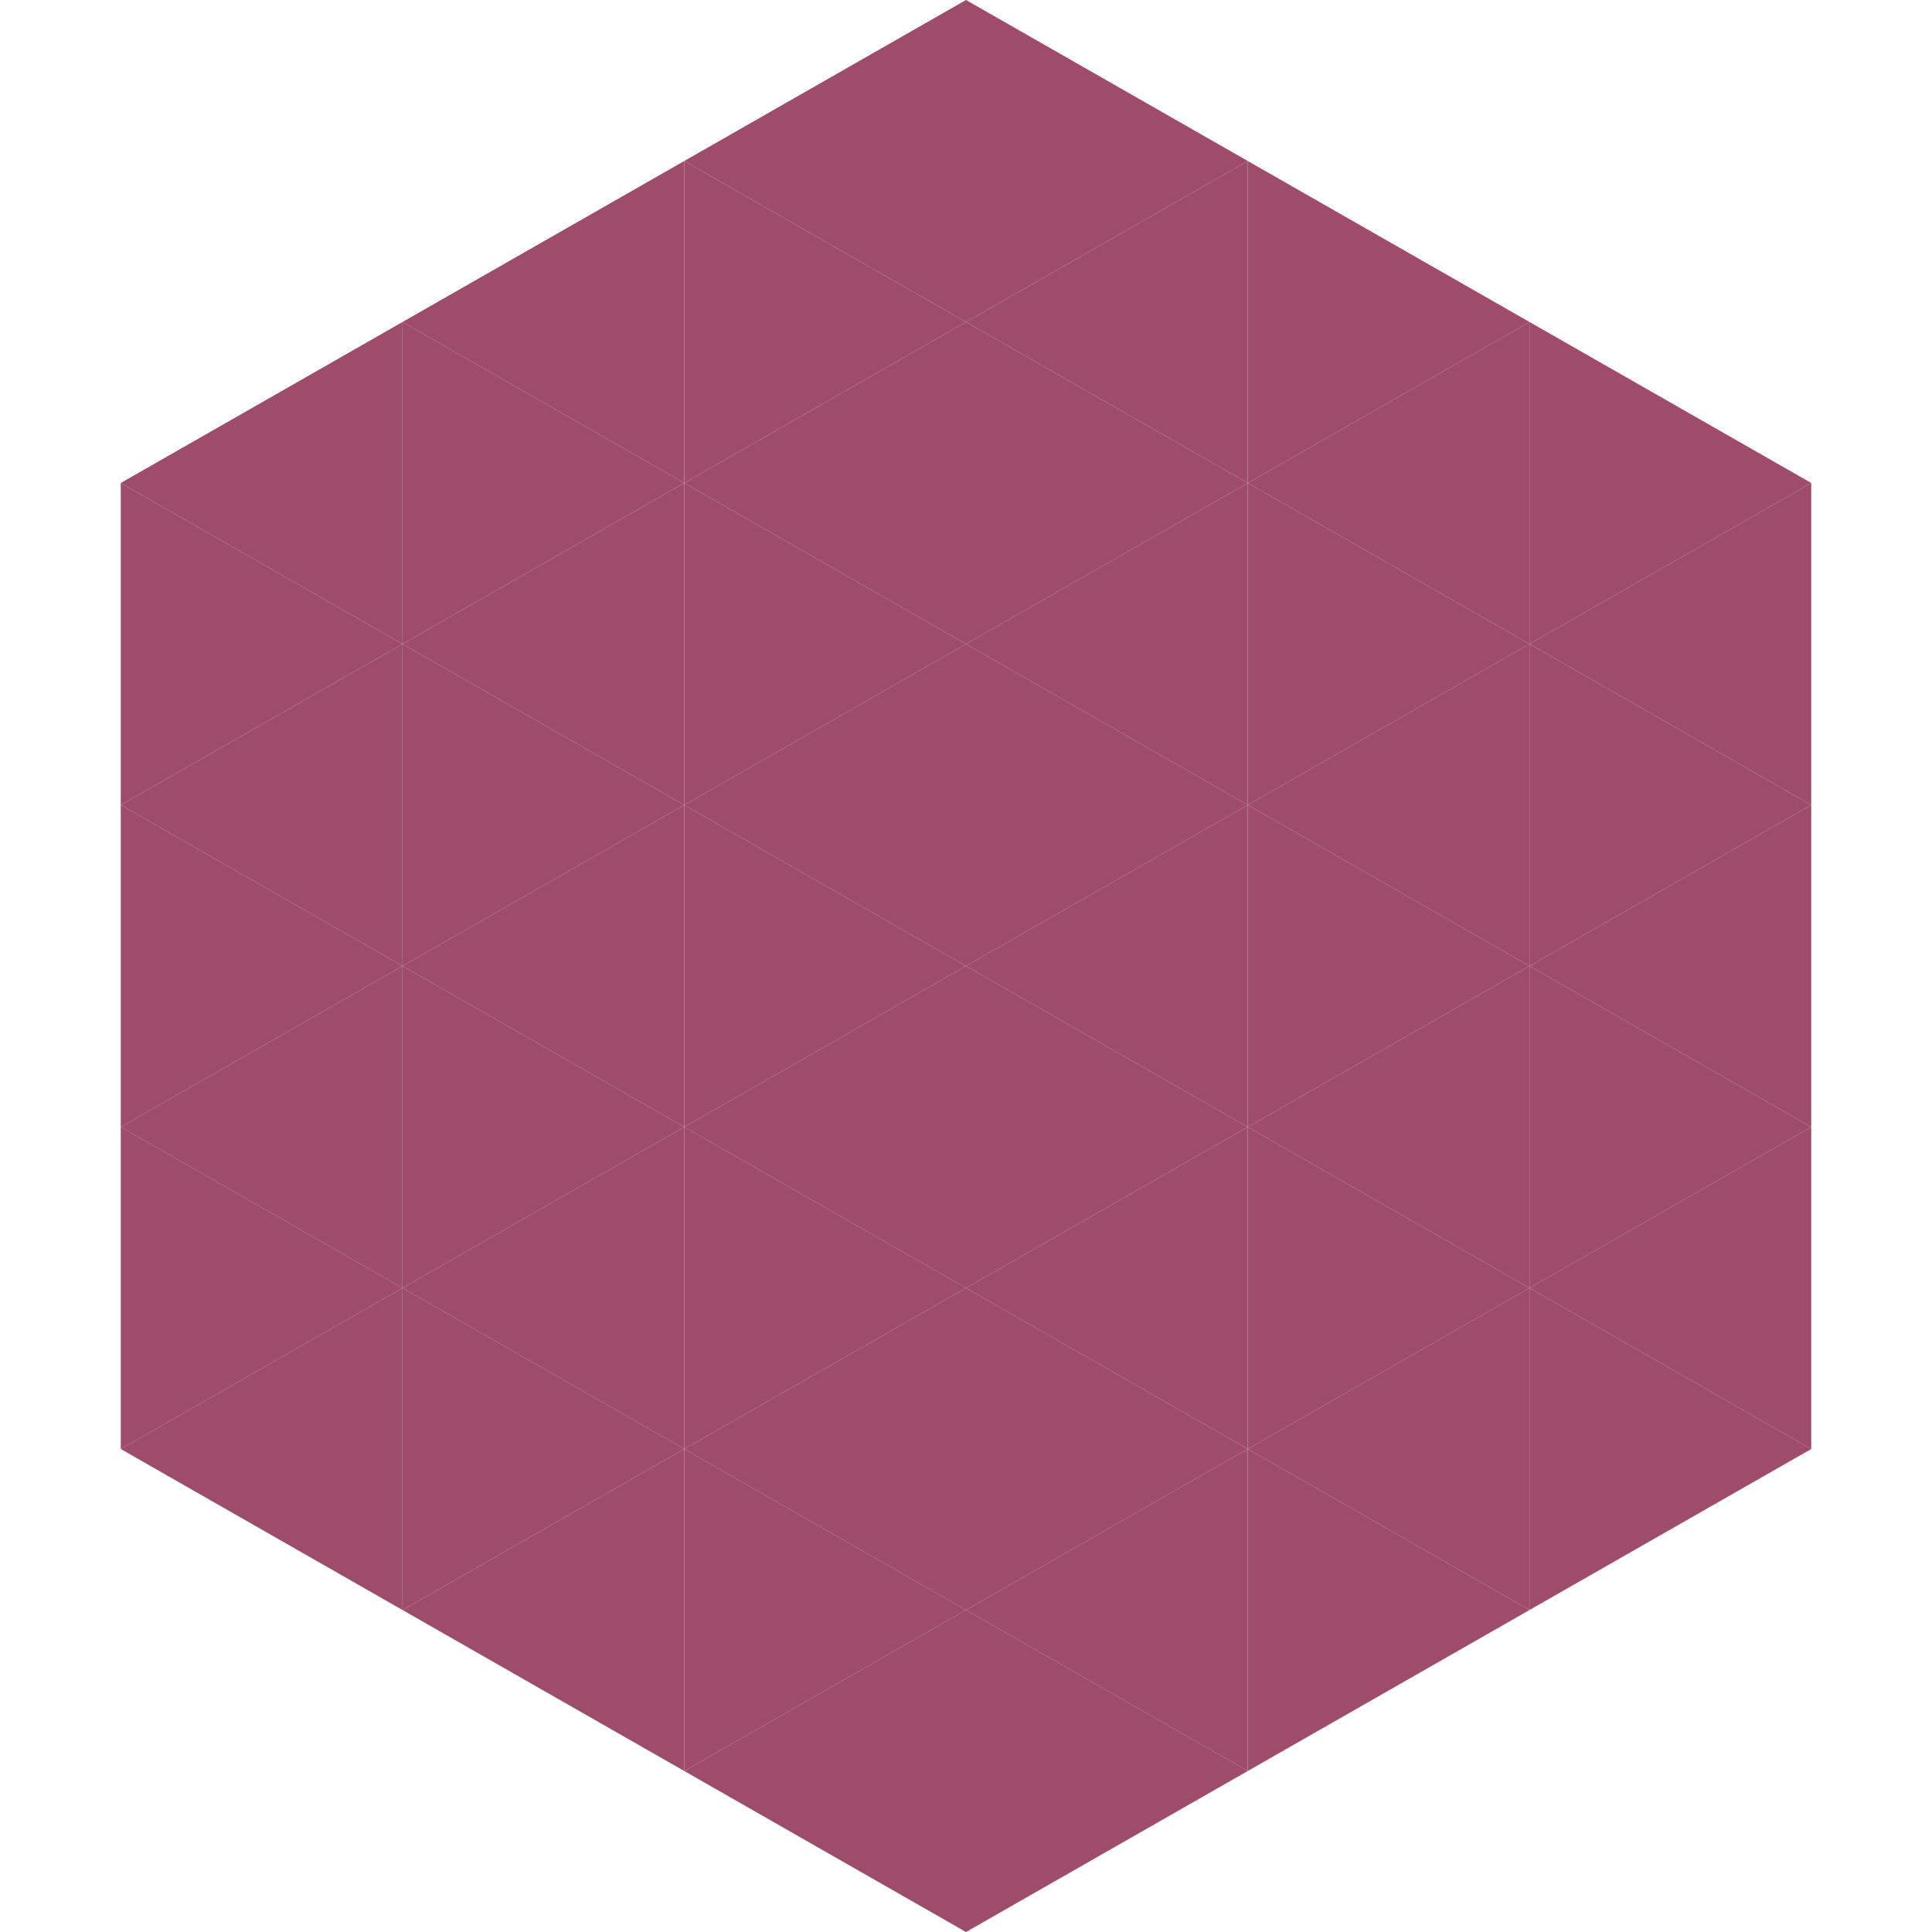 <?xml version="1.0"?>
<!-- Generated by SVGo -->
<svg width="240" height="240"
     xmlns="http://www.w3.org/2000/svg"
     xmlns:xlink="http://www.w3.org/1999/xlink">
<polygon points="50,40 15,60 50,80" style="fill:rgb(159,75,108)" />
<polygon points="190,40 225,60 190,80" style="fill:rgb(159,75,108)" />
<polygon points="15,60 50,80 15,100" style="fill:rgb(159,75,108)" />
<polygon points="225,60 190,80 225,100" style="fill:rgb(159,75,108)" />
<polygon points="50,80 15,100 50,120" style="fill:rgb(159,75,108)" />
<polygon points="190,80 225,100 190,120" style="fill:rgb(159,75,108)" />
<polygon points="15,100 50,120 15,140" style="fill:rgb(159,75,108)" />
<polygon points="225,100 190,120 225,140" style="fill:rgb(159,75,108)" />
<polygon points="50,120 15,140 50,160" style="fill:rgb(159,75,108)" />
<polygon points="190,120 225,140 190,160" style="fill:rgb(159,75,108)" />
<polygon points="15,140 50,160 15,180" style="fill:rgb(159,75,108)" />
<polygon points="225,140 190,160 225,180" style="fill:rgb(159,75,108)" />
<polygon points="50,160 15,180 50,200" style="fill:rgb(159,75,108)" />
<polygon points="190,160 225,180 190,200" style="fill:rgb(159,75,108)" />
<polygon points="15,180 50,200 15,220" style="fill:rgb(255,255,255); fill-opacity:0" />
<polygon points="225,180 190,200 225,220" style="fill:rgb(255,255,255); fill-opacity:0" />
<polygon points="50,0 85,20 50,40" style="fill:rgb(255,255,255); fill-opacity:0" />
<polygon points="190,0 155,20 190,40" style="fill:rgb(255,255,255); fill-opacity:0" />
<polygon points="85,20 50,40 85,60" style="fill:rgb(159,75,108)" />
<polygon points="155,20 190,40 155,60" style="fill:rgb(159,75,108)" />
<polygon points="50,40 85,60 50,80" style="fill:rgb(159,75,108)" />
<polygon points="190,40 155,60 190,80" style="fill:rgb(159,75,108)" />
<polygon points="85,60 50,80 85,100" style="fill:rgb(159,75,108)" />
<polygon points="155,60 190,80 155,100" style="fill:rgb(159,75,108)" />
<polygon points="50,80 85,100 50,120" style="fill:rgb(159,75,108)" />
<polygon points="190,80 155,100 190,120" style="fill:rgb(159,75,108)" />
<polygon points="85,100 50,120 85,140" style="fill:rgb(159,75,108)" />
<polygon points="155,100 190,120 155,140" style="fill:rgb(159,75,108)" />
<polygon points="50,120 85,140 50,160" style="fill:rgb(159,75,108)" />
<polygon points="190,120 155,140 190,160" style="fill:rgb(159,75,108)" />
<polygon points="85,140 50,160 85,180" style="fill:rgb(159,75,108)" />
<polygon points="155,140 190,160 155,180" style="fill:rgb(159,75,108)" />
<polygon points="50,160 85,180 50,200" style="fill:rgb(159,75,108)" />
<polygon points="190,160 155,180 190,200" style="fill:rgb(159,75,108)" />
<polygon points="85,180 50,200 85,220" style="fill:rgb(159,75,108)" />
<polygon points="155,180 190,200 155,220" style="fill:rgb(159,75,108)" />
<polygon points="120,0 85,20 120,40" style="fill:rgb(159,75,108)" />
<polygon points="120,0 155,20 120,40" style="fill:rgb(159,75,108)" />
<polygon points="85,20 120,40 85,60" style="fill:rgb(159,75,108)" />
<polygon points="155,20 120,40 155,60" style="fill:rgb(159,75,108)" />
<polygon points="120,40 85,60 120,80" style="fill:rgb(159,75,108)" />
<polygon points="120,40 155,60 120,80" style="fill:rgb(159,75,108)" />
<polygon points="85,60 120,80 85,100" style="fill:rgb(159,75,108)" />
<polygon points="155,60 120,80 155,100" style="fill:rgb(159,75,108)" />
<polygon points="120,80 85,100 120,120" style="fill:rgb(159,75,108)" />
<polygon points="120,80 155,100 120,120" style="fill:rgb(159,75,108)" />
<polygon points="85,100 120,120 85,140" style="fill:rgb(159,75,108)" />
<polygon points="155,100 120,120 155,140" style="fill:rgb(159,75,108)" />
<polygon points="120,120 85,140 120,160" style="fill:rgb(159,75,108)" />
<polygon points="120,120 155,140 120,160" style="fill:rgb(159,75,108)" />
<polygon points="85,140 120,160 85,180" style="fill:rgb(159,75,108)" />
<polygon points="155,140 120,160 155,180" style="fill:rgb(159,75,108)" />
<polygon points="120,160 85,180 120,200" style="fill:rgb(159,75,108)" />
<polygon points="120,160 155,180 120,200" style="fill:rgb(159,75,108)" />
<polygon points="85,180 120,200 85,220" style="fill:rgb(159,75,108)" />
<polygon points="155,180 120,200 155,220" style="fill:rgb(159,75,108)" />
<polygon points="120,200 85,220 120,240" style="fill:rgb(159,75,108)" />
<polygon points="120,200 155,220 120,240" style="fill:rgb(159,75,108)" />
<polygon points="85,220 120,240 85,260" style="fill:rgb(255,255,255); fill-opacity:0" />
<polygon points="155,220 120,240 155,260" style="fill:rgb(255,255,255); fill-opacity:0" />
</svg>
